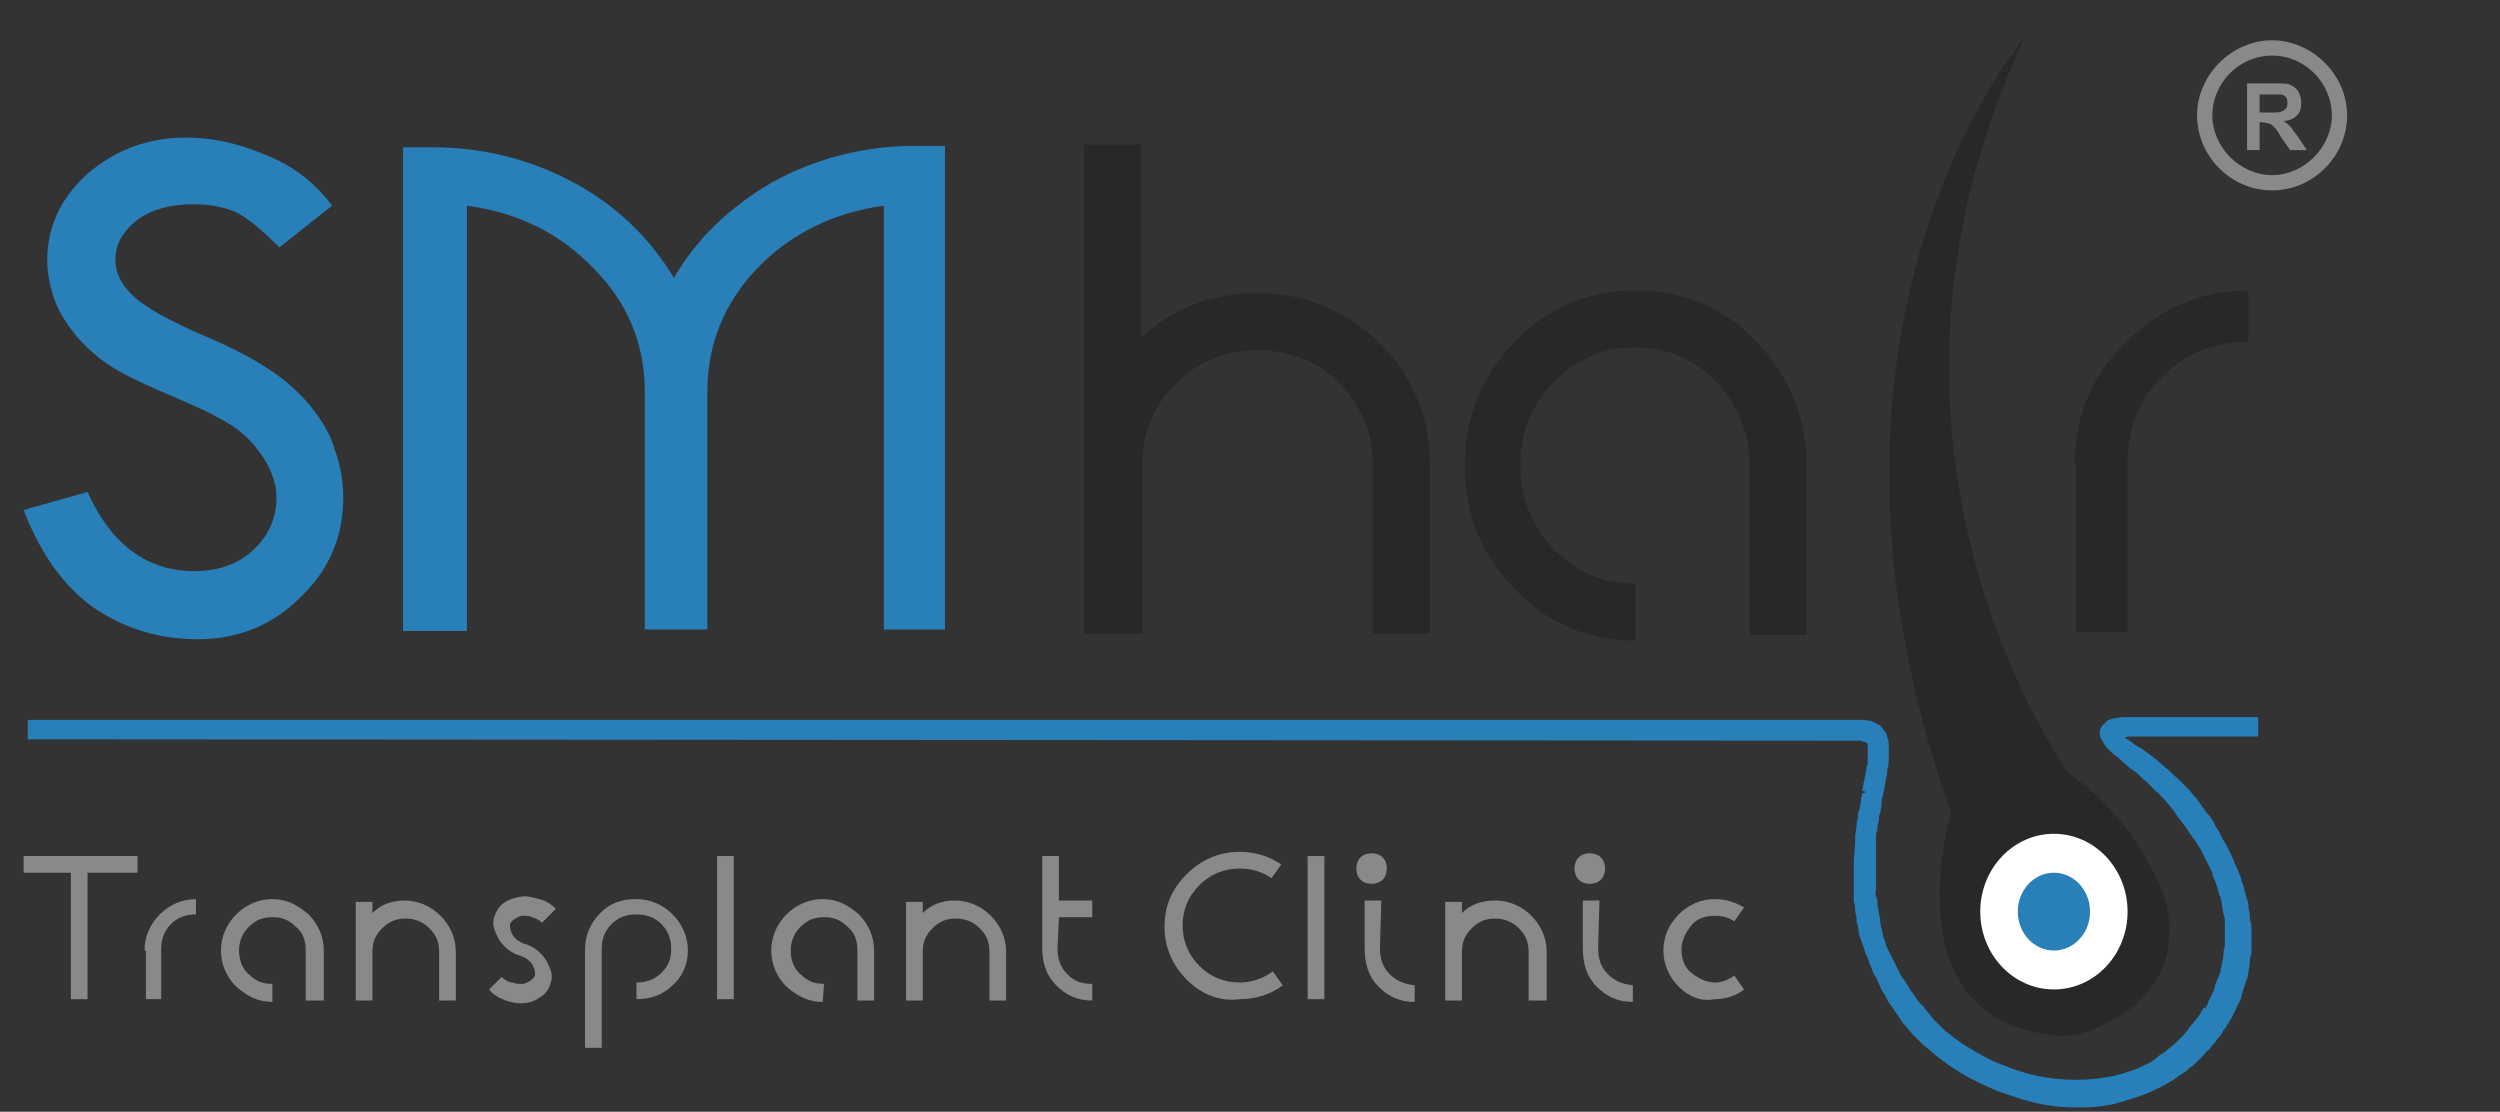 <?xml version="1.0" encoding="utf-8"?>
<!-- Generator: Adobe Illustrator 24.3.0, SVG Export Plug-In . SVG Version: 6.00 Build 0)  -->
<svg version="1.1" id="katman_1" xmlns="http://www.w3.org/2000/svg" xmlns:xlink="http://www.w3.org/1999/xlink" x="0px" y="0px"
	 viewBox="0 0 179.9 80" style="enable-background:new 0 0 179.9 80;" xml:space="preserve">
<rect x="0" y="0" width="179.9" height="80" fill="#333333" stroke="none"/>
<style type="text/css">
	.st0{fill:#282828;}
	.st1{fill:none;}
	.st2{fill:#2780BA;}
	.st3{fill:#2980B9;}
	.st4{fill:#898989;}
	.st5{fill:#FFFFFF;}
</style>
<g>
	<path class="st0" d="M90.5,21.1c3.4,0,6.3,1.2,8.8,3.6c2.4,2.4,3.6,5.4,3.6,8.8v12.1h-4.1V33.5c0-2.3-0.8-4.2-2.4-5.9
		c-1.6-1.6-3.6-2.4-5.9-2.4s-4.3,0.8-5.9,2.4s-2.4,3.6-2.4,5.9v12.1H78V10.4h4.1v13.9C84.5,22.1,87.3,21.1,90.5,21.1z"/>
</g>
<g>
	<path class="st0" d="M117.7,46.1c-3.4,0-6.3-1.2-8.7-3.7c-2.4-2.5-3.6-5.4-3.6-8.9c0-3.5,1.2-6.4,3.6-8.9s5.3-3.7,8.7-3.7
		c3.4,0,6.3,1.2,8.7,3.7s3.6,5.4,3.6,8.9v12.2h-4.1V33.5c0-2.3-0.8-4.3-2.4-6s-3.6-2.5-5.8-2.5c-2.3,0-4.2,0.8-5.9,2.5
		c-1.6,1.7-2.4,3.6-2.4,6c0,2.3,0.8,4.3,2.4,6s3.6,2.5,5.9,2.5V46.1z"/>
</g>
<g>
	<path class="st0" d="M149.3,33.4c0-3.4,1.2-6.4,3.7-8.8c2.4-2.4,5.4-3.7,8.8-3.7v3.7c-2.4,0-4.5,0.8-6.2,2.5s-2.5,3.8-2.5,6.2v12.2
		h-3.7V33.4H149.3z"/>
</g>
<g>
	<path class="st0" d="M145.7,2.7c0,0-17.8,20.6-5.3,55.8c0,0-4.5,14.9,7.5,16c0.9,0.1,1.9-0.1,2.7-0.4c2.1-0.9,6.5-3.1,5.3-9.1
		c0,0-1.7-5.7-7.1-9.4C148.9,55.6,131.8,32.3,145.7,2.7z"/>
</g>
<g>
	<polyline class="st1" points="72.7,52.6 72.6,52.1 72.6,51.9 72.4,51.2 	"/>
</g>
<path class="st2" d="M149.6,79.7c-1.1,0-2.2-0.1-3.4-0.4c-0.8-0.2-1.6-0.5-2.5-0.8c-0.9-0.4-1.8-0.8-2.6-1.3
	c-0.5-0.3-1.1-0.7-1.6-1.1c-0.4-0.3-0.7-0.6-1.1-0.9c-0.2-0.2-0.5-0.5-0.7-0.7s-0.4-0.5-0.6-0.7c-0.2-0.2-0.4-0.5-0.5-0.7
	c-0.2-0.2-0.3-0.5-0.5-0.7c-0.1-0.2-0.2-0.2-0.2-0.3c-0.1-0.1-0.2-0.4-0.2-0.4c-0.1-0.2-0.3-0.4-0.4-0.7c-0.1-0.2-0.2-0.4-0.3-0.7
	l-0.1-0.1c-0.1-0.2-0.2-0.4-0.2-0.5c-0.1-0.2-0.2-0.4-0.2-0.5l-0.3-0.7c0-0.1-0.1-0.3-0.1-0.4l-0.1-0.2l-0.2-0.6l-0.1-0.6
	c0-0.1-0.1-0.3-0.1-0.4v-0.2c0-0.2-0.1-0.4-0.1-0.6s0-0.4-0.1-0.6c0-0.2,0-0.4,0-0.6s0-0.4,0-0.6c0-0.2,0-0.3,0-0.5v-1.1v-0.2
	l0.1-1.2v-0.6l0.1-0.6c0-0.2,0-0.4,0.1-0.6v-0.2c0-0.1,0-0.3,0.1-0.4c0-0.2,0.1-0.4,0.1-0.6c0-0.2,0.1-0.4,0.1-0.6l0.3-0.1l-0.3-0.1
	l0.3-1.5c0-0.1,0-0.1,0-0.1c0-0.1,0.1-0.3,0.1-0.3c0-0.1,0-0.2,0-0.3c0-0.2,0-0.4,0-0.6c0-0.3,0-0.4,0-0.5s0-0.1-0.2-0.2
	c-0.1,0-0.1,0-0.3-0.1c-0.1,0-0.2,0-0.2,0c-0.2,0-0.4,0-0.7,0L2,53.2v-1.4h130.9c0.3,0,0.5,0,0.8,0s0.6,0,1,0.1
	c0.2,0.1,0.4,0.2,0.6,0.3c0.1,0.1,0.2,0.3,0.3,0.4c0,0,0,0.1,0.1,0.1c0.1,0.2,0.1,0.4,0.2,0.6c0,0.1,0,0.3,0,0.4v0.2
	c0,0.2,0,0.4,0,0.6c0,0.2-0.1,0.4-0.1,0.6v0.2l-0.2,1l-0.1,0.5c0,0.2-0.1,0.3-0.1,0.5l-0.1,0.4c0,0.1,0,0.3-0.1,0.4
	c0,0.2,0,0.3-0.1,0.5l-0.1,0.9c0,0.1,0,0.2,0,0.3l-0.1,1.2v0.6c0,0.2,0,0.4,0,0.6v0.6c0,0.2,0,0.4,0,0.6c0,0.2,0,0.4,0,0.6
	s0,0.4,0.1,0.6v0.2c0,0.1,0,0.3,0.1,0.4c0,0.2,0,0.3,0.1,0.5v0.1c0,0.2,0.1,0.4,0.1,0.6v0.1c0,0.1,0.1,0.3,0.1,0.4
	c0.1,0.3,0.1,0.5,0.2,0.7c0.1,0.2,0.1,0.4,0.2,0.6c0.1,0.2,0.2,0.4,0.3,0.6s0.2,0.4,0.3,0.6s0.2,0.4,0.3,0.6s0.2,0.4,0.4,0.6
	l0.1,0.2c0.1,0.1,0.1,0.2,0.2,0.3l0.1,0.2c0.2,0.2,0.3,0.4,0.5,0.7c0.2,0.2,0.4,0.4,0.6,0.7c0.2,0.2,0.4,0.5,0.6,0.7
	c0.2,0.2,0.5,0.5,0.7,0.7l0.1,0.1c0.3,0.2,0.5,0.4,0.8,0.6c0.1,0.1,0.3,0.2,0.4,0.3c0.2,0.1,0.3,0.2,0.5,0.3c0.8,0.5,1.7,1,2.6,1.3
	c0.7,0.3,1.4,0.5,2.2,0.7c1,0.2,1.9,0.3,2.9,0.3c0.9,0,1.9-0.1,2.8-0.3c0.7-0.2,1.5-0.4,2.2-0.8c0.3-0.1,0.6-0.3,0.8-0.5
	s0.5-0.3,0.7-0.5s0.4-0.3,0.6-0.5c0.2-0.2,0.3-0.3,0.5-0.5s0.4-0.4,0.5-0.6s0.3-0.3,0.4-0.5c0.2-0.2,0.3-0.4,0.4-0.5
	c0.1-0.2,0.2-0.4,0.3-0.5l0.3,0.1l-0.2-0.1c0.1-0.1,0.2-0.3,0.2-0.4c0.1-0.2,0.2-0.4,0.3-0.6s0.2-0.4,0.2-0.6
	c0.1-0.2,0.1-0.4,0.2-0.5c0.1-0.2,0.1-0.3,0.2-0.5v-0.1c0-0.2,0.1-0.4,0.1-0.5s0.1-0.4,0.1-0.6s0-0.4,0.1-0.6c0-0.2,0-0.4,0-0.6
	v-0.1c0-0.1,0-0.3,0-0.4c0-0.2,0-0.4,0-0.6s0-0.4-0.1-0.6c0-0.2-0.1-0.4-0.1-0.6s-0.1-0.4-0.1-0.6l-0.1-0.2l-0.1-0.4
	c-0.1-0.2-0.1-0.4-0.2-0.6c-0.1-0.2-0.2-0.4-0.2-0.6c-0.1-0.2-0.2-0.4-0.3-0.6c-0.1-0.2-0.2-0.4-0.3-0.6c-0.1-0.2-0.2-0.5-0.4-0.7
	c-0.1-0.2-0.2-0.4-0.4-0.6c-0.1-0.2-0.3-0.4-0.4-0.6c-0.1-0.2-0.2-0.3-0.3-0.4l-0.2-0.3c-0.2-0.2-0.3-0.4-0.5-0.7
	c-0.2-0.2-0.4-0.5-0.6-0.7c-0.2-0.2-0.4-0.5-0.7-0.7c-0.2-0.2-0.5-0.5-0.7-0.7c-0.3-0.2-0.5-0.5-0.8-0.7l-0.3-0.2
	c-0.1-0.1-0.7-0.6-0.7-0.6c-0.1-0.1-0.1-0.1-0.2-0.2c-0.2-0.1-0.4-0.3-0.6-0.5l-0.1-0.1c-0.1-0.1-0.2-0.2-0.3-0.4
	c-0.1-0.1-0.1-0.2-0.2-0.3c-0.1-0.2-0.1-0.3-0.1-0.5c0-0.1,0-0.2,0.1-0.3c0-0.1,0.1-0.2,0.1-0.2c0.1-0.1,0.2-0.2,0.3-0.3
	s0.1-0.1,0.2-0.1c0.1-0.1,0.3-0.1,0.4-0.1c0.3-0.1,0.6-0.1,0.8-0.1l0,0h0.3h9.2V53h-8.9c-0.1,0-0.1,0-0.2,0h-0.1
	c-0.1,0-0.3,0-0.4,0.1c0.1,0,0.1,0.1,0.2,0.1l0.3,0.2c0.2,0.2,0.4,0.3,0.6,0.4l0.3,0.2c0.1,0.1,0.3,0.2,0.4,0.3l0.4,0.3
	c0,0,0.7,0.6,0.8,0.7c0.3,0.2,0.5,0.5,0.8,0.7c0.2,0.2,0.5,0.5,0.7,0.7s0.4,0.5,0.6,0.7c0.2,0.2,0.3,0.4,0.5,0.7l0.1,0.1
	c0.1,0.2,0.2,0.3,0.4,0.5c0.1,0.2,0.3,0.4,0.4,0.7c0.1,0.2,0.3,0.4,0.4,0.7c0.1,0.2,0.2,0.4,0.4,0.7c0.1,0.2,0.2,0.4,0.3,0.6
	c0.1,0.2,0.2,0.4,0.3,0.7c0.1,0.2,0.2,0.4,0.3,0.7c0.1,0.2,0.2,0.4,0.2,0.6l0.1,0.2c0,0.1,0.1,0.3,0.1,0.4c0.1,0.3,0.1,0.5,0.2,0.7
	c0.1,0.3,0.1,0.4,0.1,0.6s0.1,0.4,0.1,0.6s0,0.4,0.1,0.6c0,0.2,0,0.4,0,0.6s0,0.4,0,0.6s0,0.4,0,0.6s0,0.4-0.1,0.6
	c0,0.2-0.1,0.4-0.1,0.6s-0.1,0.4-0.1,0.6l-0.1,0.2l-0.1,0.4c-0.1,0.2-0.1,0.4-0.2,0.6c-0.1,0.2-0.1,0.4-0.2,0.6
	c-0.1,0.2-0.2,0.4-0.3,0.6s-0.2,0.4-0.3,0.6l-0.2,0.3l-0.2,0.2c-0.1,0.2-0.2,0.4-0.4,0.6c-0.1,0.2-0.2,0.3-0.3,0.5l-0.1,0.1
	c-0.2,0.2-0.3,0.4-0.4,0.5c-0.2,0.2-0.3,0.4-0.5,0.6c-0.1,0.1-0.1,0.1-0.1,0.2c-0.1,0.1-0.3,0.3-0.4,0.4c-0.2,0.2-0.4,0.4-0.6,0.5
	c-0.2,0.2-0.5,0.4-0.7,0.5c-1.2,0.8-2.6,1.4-4,1.8C151.7,79.6,150.7,79.7,149.6,79.7L149.6,79.7z"/>
<path class="st3" d="M152.9,52.7c0.2,0,0.4-0.1,0.6-0.1c0.1,0,0.2,0,0.3,0h8.6v-0.8h-8.9l0,0h-0.1l0,0c-0.3,0-0.6,0-0.9,0.1
	c-0.1,0-0.2,0.1-0.3,0.1s-0.1,0.1-0.2,0.1c-0.1,0.1-0.2,0.1-0.2,0.3c0,0.1-0.1,0.1-0.1,0.2c0,0.1,0,0.2,0,0.2c0,0.2,0,0.3,0.1,0.4
	c0,0.1,0.1,0.2,0.1,0.2c0.1,0.1,0.2,0.3,0.3,0.4c0,0,0,0,0.1,0.1c0.2,0.2,0.4,0.3,0.6,0.5c0.1,0.1,0.2,0.2,0.3,0.3s0.2,0.1,0.2,0.2
	c0.1,0.1,0.3,0.2,0.4,0.3c0.1,0.1,0.1,0.1,0.2,0.2c0,0,0,0,0.1,0.1c0.3,0.3,0.6,0.5,0.8,0.7c0.3,0.2,0.5,0.5,0.8,0.7
	c0.2,0.2,0.5,0.5,0.7,0.7s0.4,0.4,0.6,0.7c0.2,0.2,0.3,0.4,0.5,0.7c0.1,0.1,0.1,0.2,0.2,0.3c0.1,0.1,0.2,0.3,0.3,0.4
	c0.1,0.2,0.3,0.4,0.4,0.7c0.1,0.2,0.3,0.4,0.4,0.7c0.1,0.2,0.2,0.4,0.4,0.6c0.1,0.2,0.2,0.4,0.3,0.6c0.1,0.2,0.2,0.4,0.3,0.6
	c0.1,0.2,0.2,0.4,0.2,0.6c0.1,0.2,0.1,0.4,0.2,0.6c0,0.1,0.1,0.3,0.1,0.4s0,0.2,0.1,0.2c0.1,0.2,0.1,0.4,0.1,0.6s0.1,0.4,0.1,0.6
	s0.1,0.4,0.1,0.6s0,0.4,0,0.6s0,0.4,0,0.6s0,0.4,0,0.6s0,0.4-0.1,0.6c0,0.2-0.1,0.4-0.1,0.6s-0.1,0.4-0.1,0.6v0.1
	c0,0.2-0.1,0.3-0.2,0.5c-0.1,0.2-0.1,0.4-0.2,0.6c-0.1,0.2-0.2,0.4-0.2,0.6c-0.1,0.2-0.2,0.4-0.3,0.6s-0.2,0.3-0.3,0.5
	c0,0,0,0.1-0.1,0.1c-0.1,0.2-0.2,0.4-0.4,0.6c-0.1,0.2-0.3,0.4-0.4,0.6c-0.1,0.2-0.3,0.4-0.4,0.5c-0.2,0.2-0.3,0.4-0.5,0.5l0,0
	c-0.2,0.2-0.3,0.3-0.5,0.5s-0.4,0.4-0.6,0.5c-0.2,0.2-0.5,0.3-0.7,0.5c-0.3,0.2-0.6,0.3-0.9,0.5c-0.7,0.4-1.5,0.6-2.2,0.8
	c-1.9,0.5-3.9,0.4-5.8,0c-0.8-0.2-1.5-0.4-2.2-0.7c-0.9-0.4-1.8-0.8-2.6-1.3c-0.2-0.1-0.4-0.2-0.5-0.4c-0.1-0.1-0.3-0.2-0.4-0.3
	c-0.3-0.2-0.5-0.4-0.8-0.6l-0.1-0.1c-0.3-0.2-0.5-0.5-0.8-0.7c-0.2-0.2-0.4-0.4-0.6-0.7c-0.2-0.2-0.4-0.4-0.6-0.7
	c-0.2-0.2-0.3-0.4-0.5-0.7c-0.1-0.2-0.2-0.3-0.3-0.4c0-0.1-0.1-0.1-0.1-0.2c-0.1-0.2-0.3-0.4-0.4-0.7c-0.1-0.2-0.2-0.4-0.3-0.6
	s-0.2-0.4-0.3-0.6s-0.2-0.4-0.3-0.6s-0.2-0.4-0.2-0.6c-0.1-0.2-0.1-0.4-0.2-0.6c0-0.2-0.1-0.3-0.1-0.5V67c0-0.2-0.1-0.4-0.1-0.6
	c0-0.1,0-0.1,0-0.2c0-0.2-0.1-0.3-0.1-0.5s-0.1-0.4-0.1-0.6s0-0.4-0.1-0.6s0-0.4,0-0.6c0-0.2,0-0.4,0-0.6l0,0c0-0.2,0-0.4,0-0.6
	c0-0.2,0-0.4,0-0.6c0-0.2,0-0.4,0-0.6c0-0.2,0-0.4,0-0.6c0-0.2,0-0.4,0-0.6l0,0c0-0.2,0-0.4,0.1-0.6c0-0.2,0-0.4,0.1-0.6
	c0-0.2,0-0.4,0.1-0.6c0-0.2,0.1-0.4,0.1-0.6c0-0.1,0-0.1,0-0.2c0-0.1,0-0.3,0.1-0.4c0,0,0,0,0-0.1l0.1-0.5l0.1-0.6l0.1-0.4
	c0-0.1,0-0.1,0-0.2c0-0.2,0.1-0.4,0.1-0.6c0-0.2,0-0.4,0-0.6c0-0.1,0-0.1,0-0.2c0-0.1,0-0.3,0-0.4c0-0.2-0.1-0.4-0.2-0.5
	c0,0,0-0.1-0.1-0.1c-0.1-0.1-0.2-0.3-0.3-0.4c-0.1-0.1-0.3-0.2-0.5-0.3c-0.3-0.1-0.6-0.1-0.9-0.1c-0.3,0-0.5,0-0.8,0l0,0H2.2v0.8
	H133l0,0l0,0c0.2,0,0.5,0,0.7,0c0.1,0,0.2,0,0.3,0s0.2,0,0.3,0.1c0.2,0.1,0.2,0.1,0.3,0.3c0,0,0,0,0,0.1s0.1,0.3,0.1,0.5v0.1
	c0,0.2,0,0.4,0,0.6c0,0.2,0,0.3-0.1,0.4v0.1c0,0.1,0,0.1,0,0.2l-0.1,0.4l-0.1,0.6l-0.1,0.5v0.1c0,0.2-0.1,0.4-0.1,0.6
	c0,0.2-0.1,0.4-0.1,0.6c0,0.2-0.1,0.4-0.1,0.6s-0.1,0.4-0.1,0.6c0,0.2-0.1,0.4-0.1,0.6c0,0.2,0,0.4,0,0.6c0,0.2,0,0.4,0,0.6
	s0,0.4,0,0.6v0.2c0,0.1,0,0.3,0,0.4c0,0.2,0,0.4,0,0.6v0.1c0,0.2,0,0.3,0,0.5s0,0.4,0,0.6s0,0.4,0,0.6s0,0.4,0.1,0.6
	c0,0.2,0.1,0.4,0.1,0.6c0,0.1,0,0.1,0,0.2s0.1,0.3,0.1,0.4c0,0.2,0.1,0.4,0.1,0.6c0,0.1,0,0.1,0.1,0.2c0,0.1,0.1,0.3,0.1,0.4
	c0.1,0.2,0.1,0.4,0.2,0.6c0,0.1,0.1,0.3,0.1,0.4s0.1,0.2,0.1,0.2c0.1,0.2,0.2,0.4,0.3,0.6s0.2,0.4,0.3,0.6s0.2,0.4,0.3,0.6
	s0.2,0.4,0.4,0.7c0.1,0.1,0.1,0.2,0.2,0.4c0.1,0.1,0.1,0.2,0.2,0.3c0.1,0.2,0.3,0.4,0.5,0.7c0.2,0.2,0.3,0.4,0.5,0.7
	c0.2,0.2,0.4,0.5,0.6,0.7c0.2,0.2,0.4,0.5,0.7,0.7c0.3,0.3,0.7,0.6,1.1,0.9c0.5,0.4,1,0.8,1.6,1.1c0.8,0.5,1.7,0.9,2.5,1.3
	c0.8,0.3,1.6,0.6,2.5,0.8c2.1,0.5,4.3,0.5,6.3,0c1.4-0.3,2.7-0.9,3.9-1.7c0.2-0.2,0.5-0.3,0.7-0.5s0.4-0.3,0.6-0.5
	c0.1-0.1,0.3-0.3,0.4-0.4l0.1-0.1c0.2-0.2,0.3-0.4,0.5-0.5c0.1-0.2,0.3-0.4,0.4-0.5l0,0c0.1-0.2,0.3-0.4,0.4-0.5
	c0.1-0.2,0.2-0.4,0.4-0.6c0-0.1,0.1-0.2,0.1-0.2c0.1-0.1,0.1-0.2,0.2-0.3c0.1-0.2,0.2-0.4,0.3-0.6s0.2-0.4,0.3-0.6s0.2-0.4,0.2-0.6
	c0.1-0.2,0.1-0.4,0.2-0.6c0-0.1,0.1-0.2,0.1-0.3c0-0.1,0-0.2,0.1-0.2c0-0.2,0.1-0.4,0.1-0.6s0.1-0.4,0.1-0.6s0-0.4,0.1-0.6
	c0-0.2,0-0.4,0-0.6s0-0.4,0-0.6l0,0c0-0.2,0-0.4,0-0.6s0-0.4-0.1-0.6c0-0.2-0.1-0.4-0.1-0.6s-0.1-0.4-0.1-0.6s-0.1-0.4-0.2-0.6
	c0,0,0,0,0-0.1c-0.1-0.2-0.1-0.4-0.2-0.6c-0.1-0.2-0.1-0.4-0.2-0.6c-0.1-0.2-0.2-0.4-0.3-0.6c-0.1-0.2-0.2-0.4-0.3-0.6
	c-0.1-0.2-0.2-0.4-0.3-0.6c-0.1-0.2-0.2-0.4-0.4-0.7c-0.1-0.2-0.3-0.4-0.4-0.7c-0.1-0.2-0.3-0.4-0.4-0.7c-0.1-0.2-0.2-0.4-0.4-0.5
	l-0.1-0.1c-0.2-0.2-0.3-0.5-0.5-0.7s-0.4-0.5-0.6-0.7c-0.2-0.2-0.4-0.5-0.7-0.7c-0.2-0.2-0.5-0.5-0.8-0.7s-0.5-0.5-0.8-0.7
	c-0.1-0.1-0.3-0.2-0.4-0.3c-0.2-0.1-0.4-0.3-0.5-0.4l0,0c-0.2-0.2-0.4-0.3-0.6-0.5c0,0,0,0-0.1,0c-0.1-0.1-0.2-0.1-0.3-0.2
	c-0.1-0.1-0.2-0.2-0.3-0.2c-0.1-0.1-0.1-0.1-0.2-0.2c0,0,0,0,0-0.1C152.7,52.8,152.7,52.8,152.9,52.7
	C152.8,52.7,152.9,52.7,152.9,52.7z"/>
<g>
	<g>
		<path class="st4" d="M163.5,13.7c-3,0-5.4-2.5-5.4-5.4s2.5-5.4,5.4-5.4s5.4,2.5,5.4,5.4S166.5,13.7,163.5,13.7z M163.5,4
			c-2.4,0-4.3,2-4.3,4.3s2,4.3,4.3,4.3s4.3-2,4.3-4.3S165.9,4,163.5,4z"/>
	</g>
</g>
<g>
	<g>
		<path class="st4" d="M161.7,10.8V6h2c0.5,0,0.9,0,1.1,0.1c0.2,0.1,0.4,0.2,0.6,0.5c0.1,0.2,0.2,0.5,0.2,0.8c0,0.4-0.1,0.7-0.3,0.9
			s-0.5,0.4-1,0.4c0.2,0.1,0.4,0.3,0.5,0.4c0.1,0.1,0.3,0.4,0.6,0.8l0.6,0.9h-1.2l-0.7-1c-0.2-0.4-0.4-0.6-0.5-0.7
			c-0.1-0.1-0.2-0.2-0.3-0.2s-0.3-0.1-0.5-0.1h-0.2v2L161.7,10.8L161.7,10.8z M162.6,8.1h0.7c0.5,0,0.8,0,0.9-0.1
			c0.1,0,0.2-0.1,0.3-0.2s0.1-0.2,0.1-0.4c0-0.2,0-0.3-0.1-0.4s-0.2-0.2-0.4-0.2h-0.7h-0.8V8.1z"/>
	</g>
</g>
<g>
	<ellipse class="st5" cx="147.8" cy="65.6" rx="5.3" ry="5.6"/>
</g>
<g>
	<ellipse class="st3" cx="147.8" cy="65.6" rx="2.6" ry="2.8"/>
</g>
<g>
	<path class="st4" d="M9.9,61.6v1.2H6.3v9.1H5.1v-9.1H1.7v-1.2C1.7,61.6,9.9,61.6,9.9,61.6z"/>
	<path class="st4" d="M10.4,68.4c0-1,0.4-1.9,1.1-2.6c0.7-0.7,1.6-1.1,2.6-1.1v1.1c-0.7,0-1.3,0.2-1.8,0.7s-0.7,1.1-0.7,1.8v3.6
		h-1.1v-3.5H10.4z"/>
	<path class="st4" d="M19.6,72.1c-1,0-1.8-0.4-2.6-1.1c-0.7-0.7-1.1-1.6-1.1-2.6s0.4-1.9,1.1-2.6s1.6-1.1,2.6-1.1s1.8,0.4,2.6,1.1
		c0.7,0.7,1.1,1.6,1.1,2.6V72H22v-3.6c0-0.7-0.2-1.3-0.7-1.7c-0.5-0.5-1-0.7-1.7-0.7s-1.2,0.2-1.7,0.7s-0.7,1.1-0.7,1.7
		s0.2,1.3,0.7,1.7c0.5,0.5,1,0.7,1.7,0.7C19.6,70.8,19.6,72.1,19.6,72.1z"/>
	<path class="st4" d="M29.1,64.8c1,0,1.9,0.4,2.6,1.1s1.1,1.6,1.1,2.6V72h-1.2v-3.5c0-0.7-0.2-1.2-0.7-1.7s-1.1-0.7-1.7-0.7
		c-0.7,0-1.2,0.2-1.7,0.7s-0.7,1-0.7,1.7V72h-1.2v-7.1h1.2v0.8C27.4,65.1,28.2,64.8,29.1,64.8z"/>
	<path class="st4" d="M38.3,66c-0.2-0.1-0.4-0.1-0.6-0.1c-0.1,0-0.3,0-0.4,0.1c-0.3,0.1-0.5,0.3-0.6,0.5c0,0.1,0,0.1,0,0.2
		c0,0.2,0.1,0.4,0.2,0.6c0.2,0.3,0.5,0.5,0.8,0.6c0.7,0.2,1.2,0.6,1.6,1.2c0.2,0.4,0.4,0.8,0.4,1.1c0,0.2,0,0.4-0.1,0.6
		c-0.1,0.4-0.4,0.8-0.8,1c-0.4,0.3-0.9,0.4-1.4,0.4c-0.3,0-0.7-0.1-1-0.2c-0.5-0.2-0.9-0.4-1.2-0.8l0.9-0.9c0.2,0.2,0.5,0.4,0.8,0.4
		c0.2,0.1,0.4,0.1,0.6,0.1c0.1,0,0.3,0,0.4-0.1c0.3-0.1,0.5-0.3,0.6-0.5c0-0.1,0-0.1,0-0.2c0-0.2-0.1-0.4-0.2-0.6
		c-0.2-0.3-0.5-0.5-0.8-0.6c-0.7-0.2-1.2-0.6-1.6-1.2c-0.2-0.4-0.4-0.8-0.4-1.1c0-0.2,0-0.4,0.1-0.6c0.2-0.6,0.6-1,1.2-1.2
		c0.3-0.1,0.7-0.2,1-0.2s0.6,0.1,1,0.2c0.5,0.1,0.9,0.4,1.2,0.7l-1,1C38.8,66.2,38.6,66.1,38.3,66z"/>
	<path class="st4" d="M45.8,64.7c1,0,1.9,0.4,2.6,1.1c0.7,0.7,1.1,1.6,1.1,2.6s-0.4,1.9-1.1,2.5c-0.7,0.7-1.6,1-2.6,1v-1.2
		c0.7,0,1.3-0.2,1.8-0.7s0.7-1,0.7-1.7s-0.2-1.3-0.7-1.8s-1.1-0.7-1.8-0.7S44.5,66,44,66.5s-0.7,1.1-0.7,1.8v7.1h-1.2v-7.1
		c0-1,0.4-1.9,1.1-2.6C43.9,65,44.7,64.7,45.8,64.7z"/>
	<path class="st4" d="M51.6,61.6h1.2v10.3h-1.2V61.6z"/>
	<path class="st4" d="M59.2,72.1c-1,0-1.8-0.4-2.6-1.1c-0.7-0.7-1.1-1.6-1.1-2.6s0.4-1.9,1.1-2.6c0.7-0.7,1.6-1.1,2.6-1.1
		s1.8,0.4,2.6,1.1c0.7,0.7,1.1,1.6,1.1,2.6V72h-1.2v-3.6c0-0.7-0.2-1.3-0.7-1.7c-0.5-0.5-1-0.7-1.7-0.7s-1.2,0.2-1.7,0.7
		s-0.7,1.1-0.7,1.7s0.2,1.3,0.7,1.7c0.5,0.5,1,0.7,1.7,0.7L59.2,72.1L59.2,72.1z"/>
	<path class="st4" d="M68.7,64.8c1,0,1.9,0.4,2.6,1.1s1.1,1.6,1.1,2.6V72h-1.2v-3.5c0-0.7-0.2-1.2-0.7-1.7s-1.1-0.7-1.7-0.7
		c-0.7,0-1.2,0.2-1.7,0.7s-0.7,1-0.7,1.7V72h-1.2v-7.1h1.2v0.8C67,65.1,67.8,64.8,68.7,64.8z"/>
	<path class="st4" d="M76.1,68.2c0,0.8,0.2,1.4,0.7,1.9s1,0.7,1.8,0.7V72c-1.1,0-1.9-0.4-2.6-1.1s-1-1.6-1-2.7v-6.6h1.2v3.2h2.4V66
		h-2.4L76.1,68.2L76.1,68.2z"/>
	<path class="st4" d="M85.4,70.5c-1-1-1.6-2.3-1.6-3.8s0.5-2.7,1.6-3.8c1-1,2.3-1.6,3.8-1.6c1.1,0,2.1,0.3,3,0.9l-0.7,1
		c-0.7-0.5-1.5-0.7-2.3-0.7c-1.1,0-2.1,0.4-2.9,1.2s-1.2,1.8-1.2,2.9s0.4,2.1,1.2,2.9c0.8,0.8,1.8,1.2,2.9,1.2
		c0.9,0,1.7-0.3,2.4-0.8l0.7,1c-0.9,0.7-2,1-3.1,1C87.7,72.1,86.4,71.5,85.4,70.5z"/>
	<path class="st4" d="M94.1,61.6h1.2v10.3h-1.2V61.6z"/>
	<path class="st4" d="M99.8,62.5c0,0.3-0.1,0.6-0.3,0.8c-0.2,0.2-0.5,0.3-0.8,0.3s-0.6-0.1-0.8-0.3c-0.2-0.2-0.3-0.5-0.3-0.8
		s0.1-0.6,0.3-0.8c0.2-0.2,0.5-0.3,0.8-0.3s0.6,0.1,0.8,0.3C99.7,61.9,99.8,62.2,99.8,62.5z M99.3,68.2c0,0.8,0.2,1.4,0.7,1.9
		s1,0.7,1.8,0.8v1.2c-1.1,0-1.9-0.4-2.6-1.1s-1-1.6-1-2.8v-3.4h1.2L99.3,68.2L99.3,68.2z"/>
	<path class="st4" d="M107.6,64.8c1,0,1.9,0.4,2.6,1.1s1.1,1.6,1.1,2.6V72H110v-3.5c0-0.7-0.2-1.2-0.7-1.7s-1.1-0.7-1.7-0.7
		c-0.7,0-1.2,0.2-1.7,0.7s-0.7,1-0.7,1.7V72H104v-7.1h1.2v0.8C105.8,65.1,106.6,64.8,107.6,64.8z"/>
	<path class="st4" d="M115.5,62.5c0,0.3-0.1,0.6-0.3,0.8c-0.2,0.2-0.5,0.3-0.8,0.3s-0.6-0.1-0.8-0.3c-0.2-0.2-0.3-0.5-0.3-0.8
		s0.1-0.6,0.3-0.8c0.2-0.2,0.5-0.3,0.8-0.3s0.6,0.1,0.8,0.3S115.5,62.2,115.5,62.5z M115,68.2c0,0.8,0.2,1.4,0.7,1.9s1,0.7,1.8,0.8
		v1.2c-1.1,0-1.9-0.4-2.6-1.1s-1-1.6-1-2.8v-3.4h1.2L115,68.2L115,68.2z"/>
	<path class="st4" d="M120.8,71c-0.7-0.7-1.1-1.6-1.1-2.6s0.4-1.9,1.1-2.6s1.6-1.1,2.6-1.1c0.8,0,1.4,0.2,2.1,0.6l-0.7,1
		c-0.4-0.3-0.9-0.4-1.4-0.4c-0.7,0-1.3,0.2-1.7,0.7s-0.7,1.1-0.7,1.7c0,0.7,0.2,1.3,0.7,1.7s1.1,0.7,1.7,0.7c0.5,0,1-0.2,1.4-0.5
		l0.7,1c-0.6,0.5-1.4,0.7-2.1,0.7C122.4,72.1,121.5,71.7,120.8,71z"/>
</g>
<g>
	<path class="st3" d="M48.5,20c1.6-2.8,4-5.1,7.1-6.9c3.1-1.7,6.6-2.6,10.2-2.6H68v34.8h-4.4V14.8c-3.6,0.5-6.7,2-9.1,4.5
		c-2.4,2.5-3.6,5.5-3.6,8.9v17.1h-4.5V28.2c0-3.4-1.2-6.4-3.7-8.9c-2.4-2.5-5.4-4-9.1-4.5v30.6H29V10.6h2.2c3.6,0,7.1,0.9,10.2,2.6
		C44.5,14.9,46.8,17.2,48.5,20z"/>
	<path class="st3" d="M23.9,14.8l-3.8,3c-1-1-1.9-1.8-2.7-2.3c-0.8-0.5-2-0.8-3.5-0.8c-1.7,0-3,0.4-4,1.1c-1,0.8-1.6,1.7-1.6,2.9
		c0,1,0.5,1.9,1.4,2.7c0.9,0.8,2.4,1.6,4.6,2.6c2.2,0.9,3.9,1.8,5.1,2.6c1.2,0.8,2.2,1.7,3,2.7c0.8,1,1.4,2,1.7,3.1
		c0.4,1.1,0.6,2.2,0.6,3.4c0,2.8-1,5.2-3.1,7.2c-2,2-4.5,3-7.4,3c-2.8,0-5.3-0.8-7.5-2.3c-2.2-1.6-3.8-3.9-5-7l4.6-1.3
		c1.7,3.8,4.3,5.7,7.7,5.7c1.7,0,3.1-0.5,4.2-1.5c1.1-1,1.7-2.3,1.7-3.8c0-0.9-0.3-1.8-0.9-2.8c-0.6-0.9-1.3-1.7-2.2-2.3
		c-0.9-0.6-2.3-1.3-4.2-2.1c-1.9-0.8-3.4-1.5-4.4-2.1c-1-0.6-1.9-1.4-2.7-2.3c-0.7-0.9-1.3-1.8-1.6-2.7c-0.3-0.9-0.5-1.8-0.5-2.8
		c0-2.4,1-4.5,2.9-6.2c2-1.7,4.3-2.6,7.1-2.6c1.8,0,3.7,0.4,5.6,1.2C21.1,11.9,22.7,13.2,23.9,14.8z"/>
</g>
</svg>
